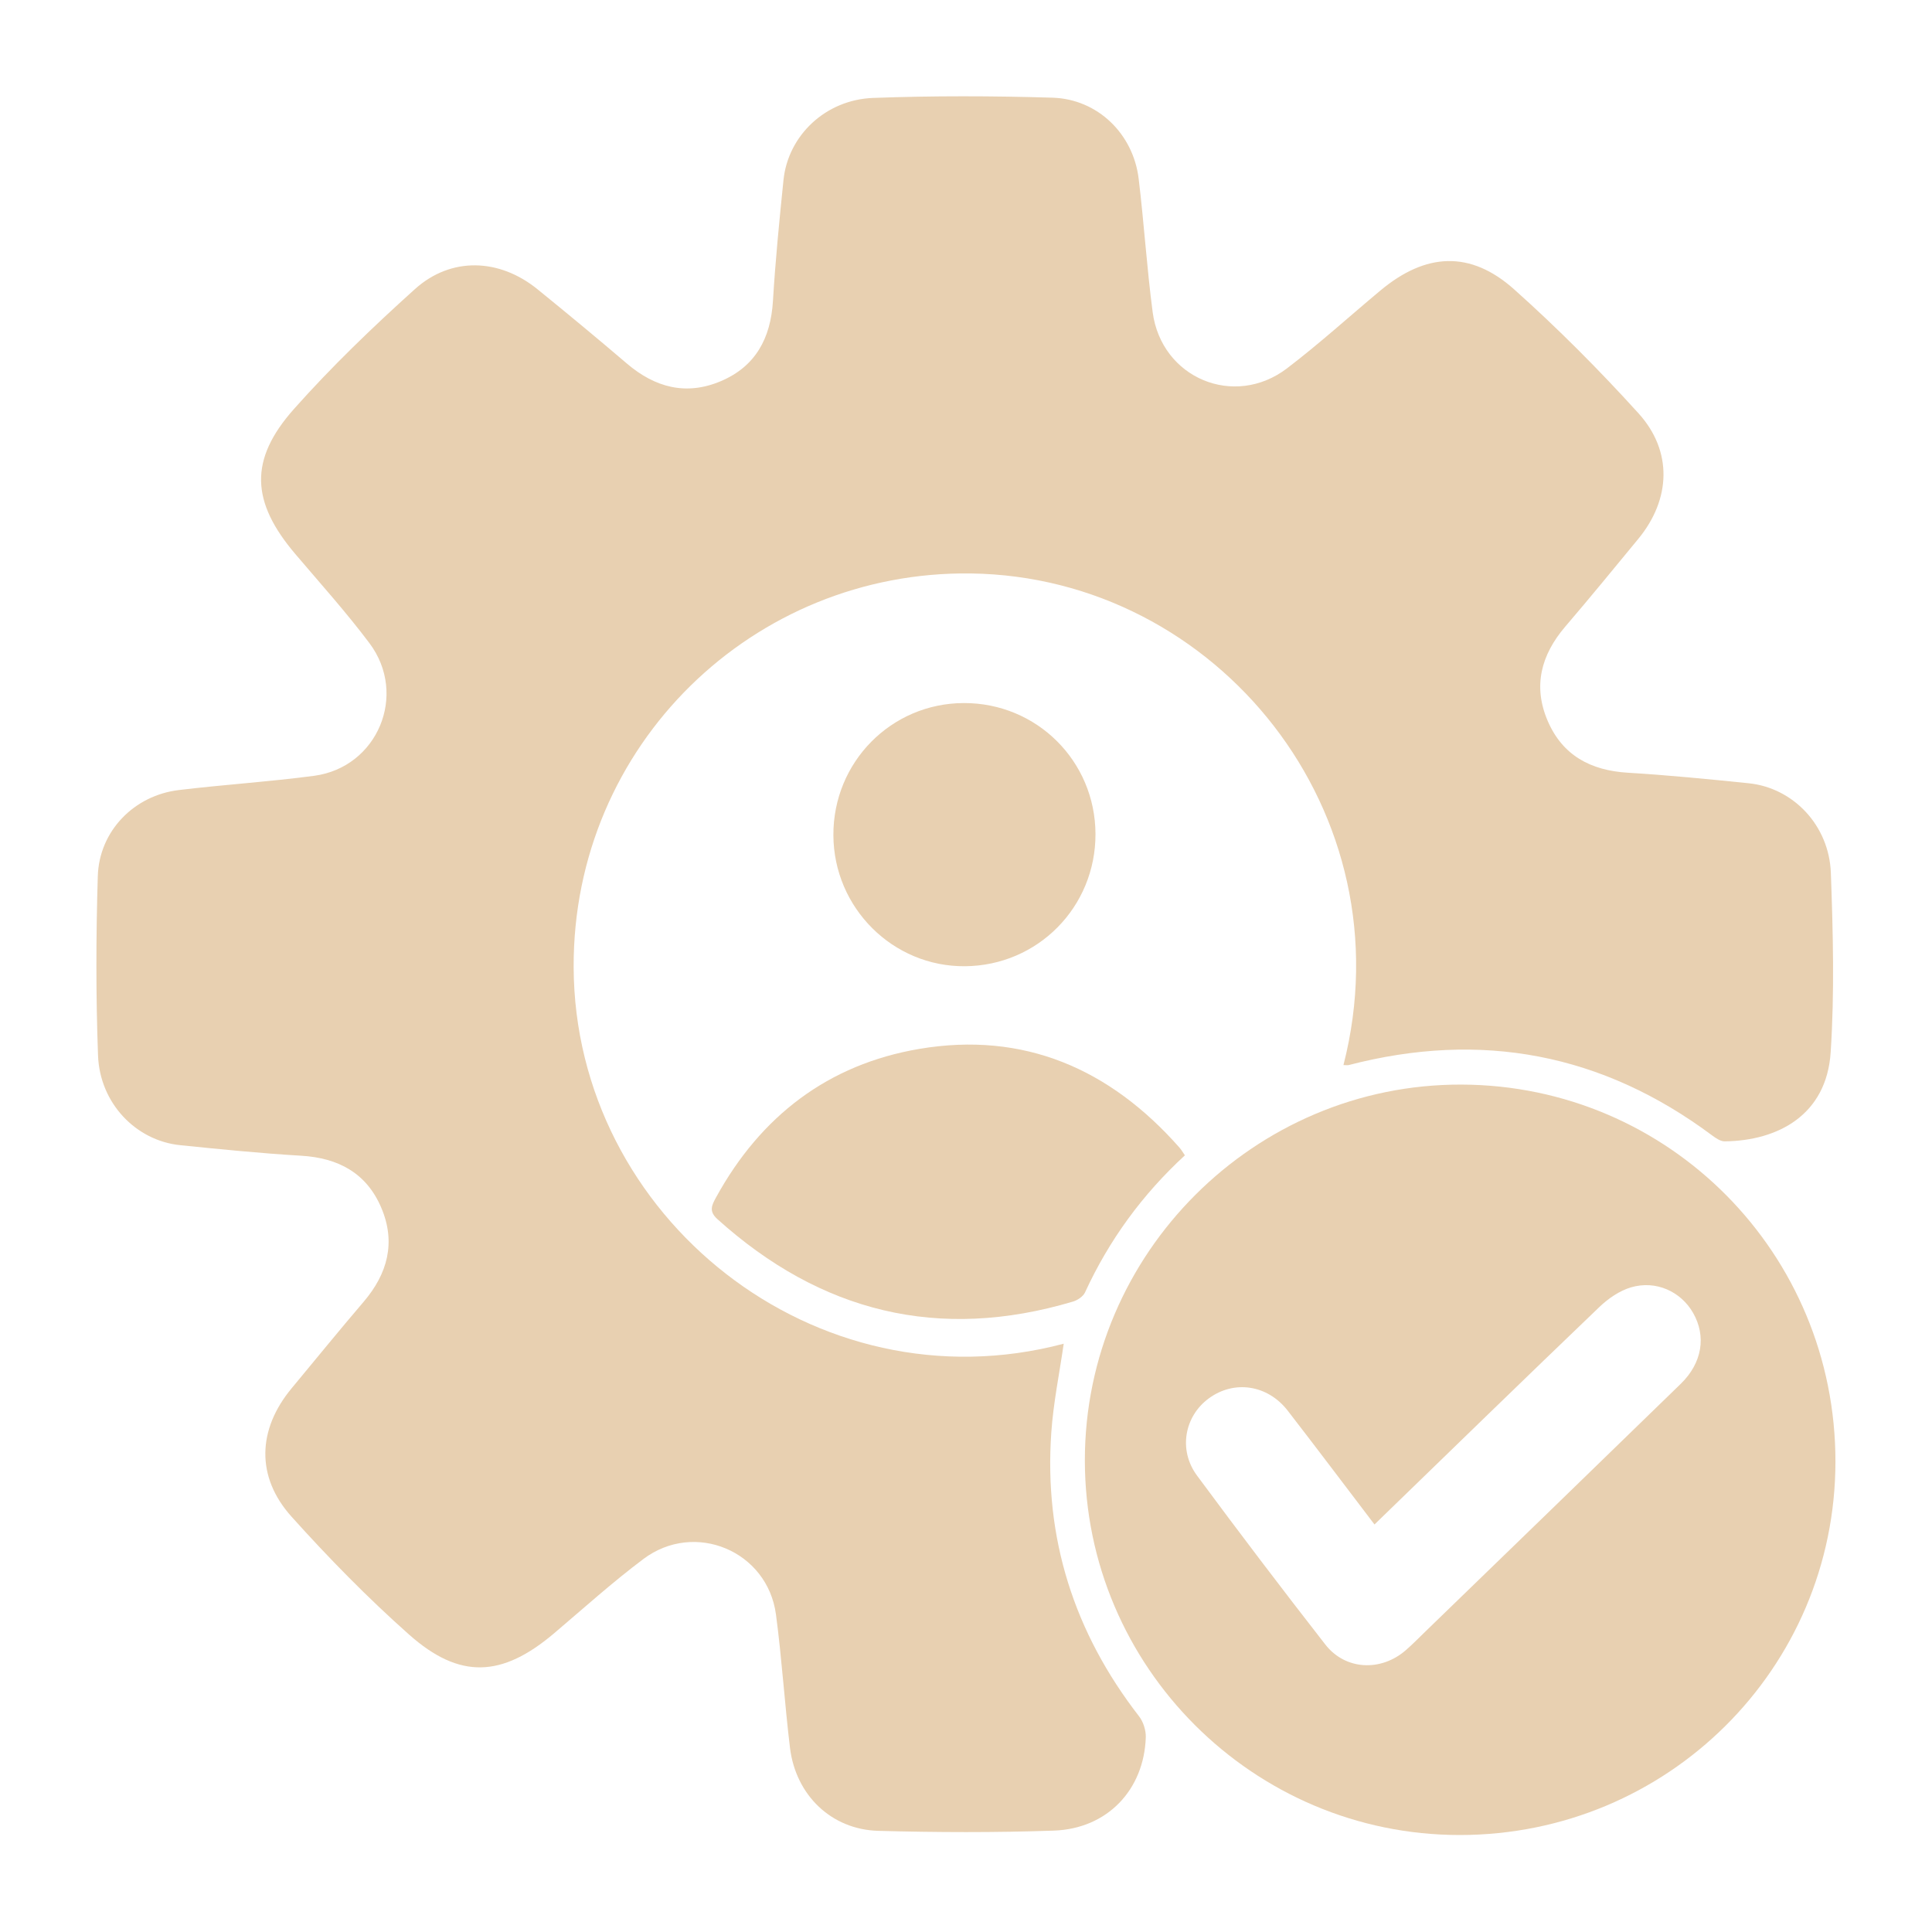 <svg xmlns="http://www.w3.org/2000/svg" id="Layer_1" data-name="Layer 1" viewBox="0 0 500 500"><defs><style>      .cls-1 {        fill: #e8d0b1;        stroke-width: 0px;      }    </style></defs><path class="cls-1" d="M347.69,275.62c16.69-65.26-32.65-126.35-96.42-127.21-56.21-.76-103.02,44.3-102.81,101.9.24,64.64,62.59,114.47,126.83,97.44-1.09,7.6-2.67,15.22-3.21,22.92-1.93,27.37,5.89,51.83,22.7,73.5,1.11,1.43,1.81,3.65,1.75,5.46-.46,13.61-9.98,23.64-23.78,24.13-15.14.53-30.31.47-45.45.06-12.15-.33-21.36-9.25-22.85-21.48-1.39-11.48-2.1-23.05-3.63-34.51-2.19-16.43-21.01-24.35-34.31-14.36-8,6-15.45,12.73-23.09,19.21-13.47,11.42-24.43,12.01-37.56.34-10.73-9.53-20.84-19.85-30.43-30.53-9.27-10.33-8.77-22.59.05-33.21,6.2-7.46,12.31-14.99,18.62-22.37,6.23-7.29,8.39-15.37,4.58-24.34-3.82-8.99-11.12-12.9-20.75-13.47-10.46-.62-20.89-1.67-31.31-2.73-11.45-1.17-20.8-10.86-21.25-23.23-.57-15.44-.53-30.93-.06-46.38.36-11.7,9.38-20.91,20.99-22.3,11.64-1.4,23.36-2.14,34.98-3.68,16.43-2.19,24.33-21,14.34-34.32-6-8-12.72-15.46-19.2-23.09-11.43-13.46-12.06-24.35-.33-37.54,9.74-10.96,20.38-21.18,31.28-31,9.38-8.45,21.86-7.99,31.75.04,7.77,6.31,15.49,12.7,23.1,19.2,7.29,6.23,15.37,8.38,24.34,4.57,9-3.82,12.9-11.13,13.48-20.75.63-10.45,1.66-20.89,2.73-31.31,1.18-11.48,10.85-20.79,23.23-21.24,15.45-.57,30.94-.53,46.39-.06,11.7.36,20.9,9.37,22.3,20.99,1.39,11.48,2.11,23.05,3.62,34.51,2.26,17.07,21.09,24.97,34.78,14.54,8.33-6.35,16.11-13.42,24.15-20.13,11.75-9.81,23.3-10.42,34.63-.3,11.28,10.08,22.02,20.87,32.18,32.08,8.89,9.81,8.36,22.26-.05,32.48-6.26,7.61-12.51,15.24-18.92,22.73-6.23,7.29-8.39,15.36-4.56,24.33,3.84,8.99,11.14,12.89,20.76,13.47,10.45.63,20.89,1.66,31.31,2.73,11.48,1.19,20.8,10.87,21.24,23.24.56,15.44.96,30.98-.05,46.37-1.06,16.3-13.73,22.91-27.43,23.06-1.09.01-2.31-.84-3.27-1.55-28.42-21.2-59.79-27.1-94.04-18.19-.29.08-.62,0-1.36,0Z"></path><path class="cls-1" d="M377.77,474.9c-53.43,0-97.01-43.58-97.01-96.99,0-53.52,43.93-97.36,97.42-97.22,53.71.14,96.89,43.69,96.83,97.63-.06,53.48-43.47,96.59-97.24,96.58ZM355.72,394.54c-7.7-10.11-15.01-19.84-22.46-29.46-5.21-6.72-13.86-7.99-20.41-3.19-6.33,4.64-7.95,13.39-3.06,19.99,10.88,14.71,21.95,29.29,33.2,43.72,5.19,6.66,14.41,7.07,20.84,1.46,1.77-1.54,3.41-3.22,5.1-4.86,22.03-21.35,44.07-42.67,66.05-64.07,5.56-5.41,6.64-12.31,3.2-18.34-3.16-5.54-9.61-8.53-16.09-6.62-2.98.88-5.89,2.9-8.18,5.09-19.32,18.51-38.49,37.18-58.19,56.27Z"></path><path class="cls-1" d="M306.64,299.01c-11.02,10.15-19.61,21.93-25.83,35.45-.49,1.06-1.92,2.03-3.1,2.38-34.72,10.35-65.29,2.78-92.06-21.34-2.3-2.07-1.4-3.66-.31-5.66,11.54-21.02,29.02-34.4,52.6-38.39,27.06-4.58,49.34,5.19,67.28,25.52.5.56.87,1.23,1.43,2.02Z"></path><path class="cls-1" d="M215.68,216.12c-.07-18.89,14.98-34.13,33.76-34.17,18.86-.05,34,15.01,34.07,33.87.06,18.89-14.91,34.08-33.76,34.24-18.67.16-34-15.11-34.07-33.93Z"></path></svg>